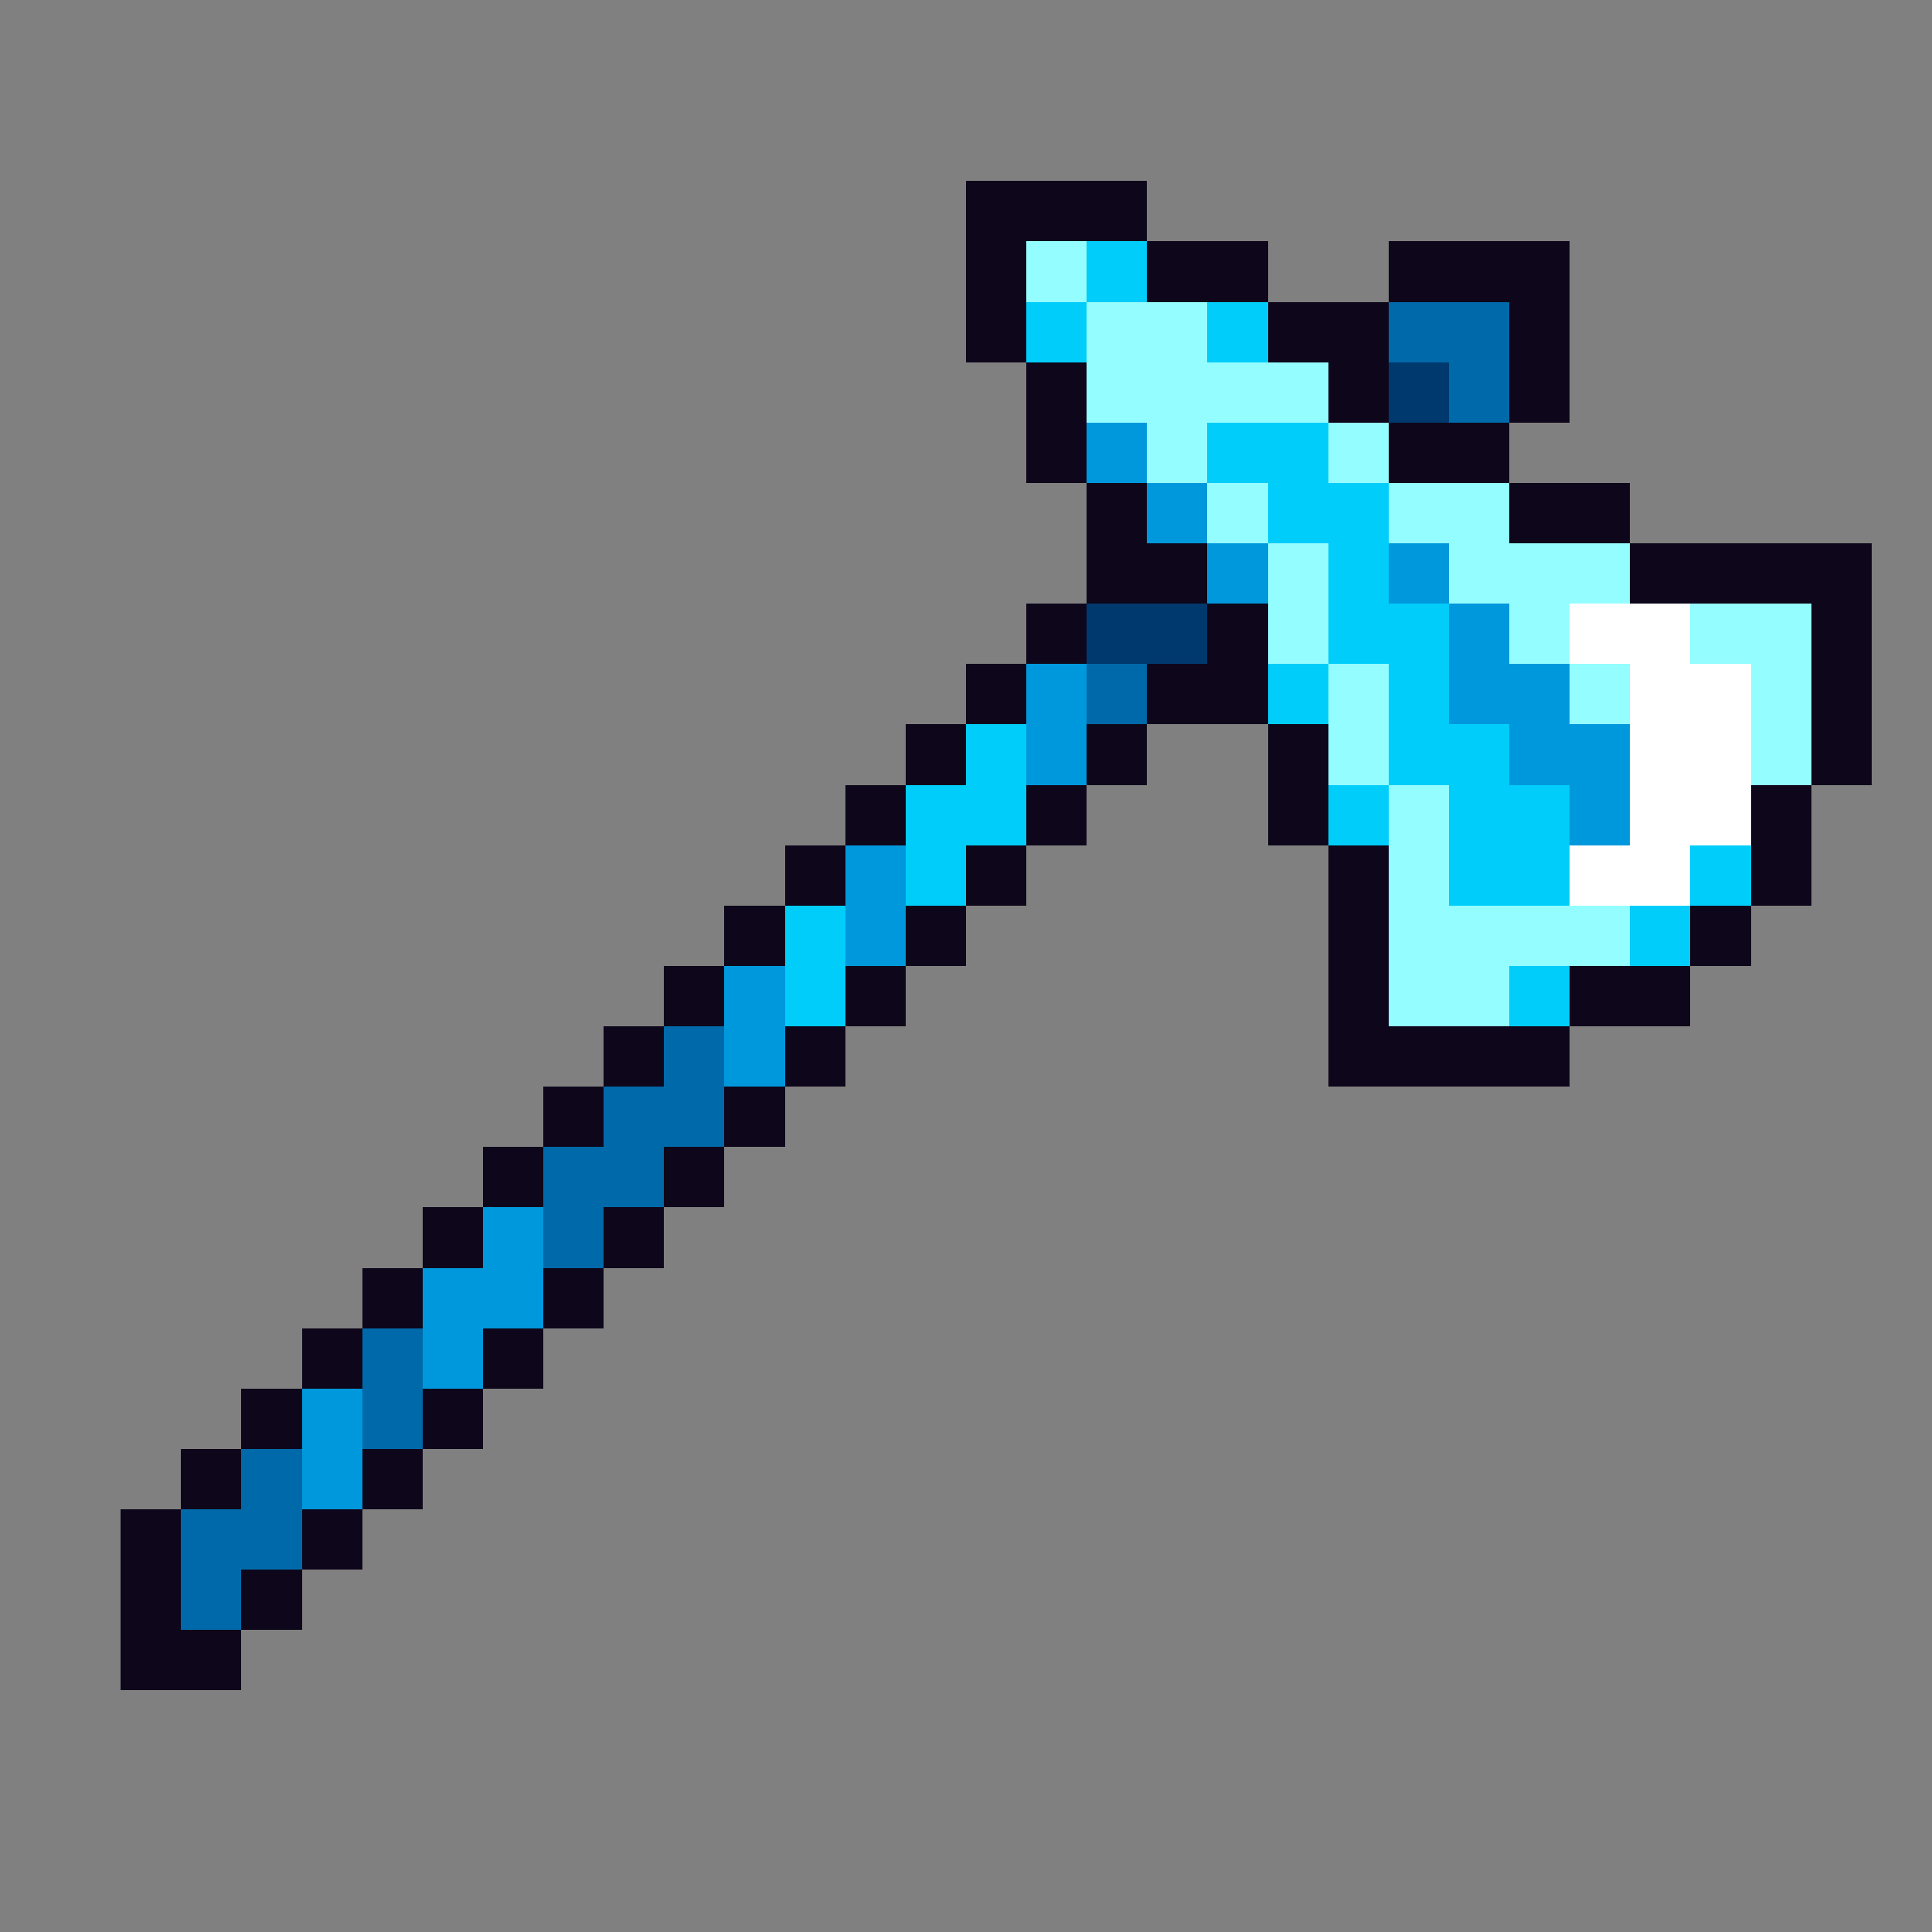 <svg xmlns="http://www.w3.org/2000/svg" viewBox="0 -0.5 32 32" shape-rendering="crispEdges">
<rect x="0" y="-0.5" width="32" height="32" fill="#808080" stroke="none"/>
<path stroke="#0e071b" d="M16 3h3M16 4h1M19 4h2M23 4h3M16 5h1M21 5h2M25 5h1M17 6h1M22 6h1M25 6h1M17 7h1M23 7h2M18 8h1M25 8h2M18 9h2M27 9h4M17 10h1M20 10h1M30 10h1M16 11h1M19 11h2M30 11h1M15 12h1M18 12h1M21 12h1M30 12h1M14 13h1M17 13h1M21 13h1M29 13h1M13 14h1M16 14h1M22 14h1M29 14h1M12 15h1M15 15h1M22 15h1M28 15h1M11 16h1M14 16h1M22 16h1M26 16h2M10 17h1M13 17h1M22 17h4M9 18h1M12 18h1M8 19h1M11 19h1M7 20h1M10 20h1M6 21h1M9 21h1M5 22h1M8 22h1M4 23h1M7 23h1M3 24h1M6 24h1M2 25h1M5 25h1M2 26h1M4 26h1M2 27h2" />
<path stroke="#94fdff" d="M17 4h1M18 5h2M18 6h4M19 7h1M22 7h1M20 8h1M23 8h2M21 9h1M24 9h3M21 10h1M25 10h1M28 10h2M22 11h1M26 11h1M29 11h1M22 12h1M29 12h1M23 13h1M23 14h1M23 15h4M23 16h2" />
<path stroke="#00cdf9" d="M18 4h1M17 5h1M20 5h1M20 7h2M21 8h2M22 9h1M22 10h2M21 11h1M23 11h1M16 12h1M23 12h2M15 13h2M22 13h1M24 13h2M15 14h1M24 14h2M28 14h1M13 15h1M27 15h1M13 16h1M25 16h1" />
<path stroke="#0069aa" d="M23 5h2M24 6h1M18 11h1M11 17h1M10 18h2M9 19h2M9 20h1M6 22h1M6 23h1M4 24h1M3 25h2M3 26h1" />
<path stroke="#00396d" d="M23 6h1M18 10h2" />
<path stroke="#0098dc" d="M18 7h1M19 8h1M20 9h1M23 9h1M24 10h1M17 11h1M24 11h2M17 12h1M25 12h2M26 13h1M14 14h1M14 15h1M12 16h1M12 17h1M8 20h1M7 21h2M7 22h1M5 23h1M5 24h1" />
<path stroke="#ffffff" d="M26 10h2M27 11h2M27 12h2M27 13h2M26 14h2" />
</svg>